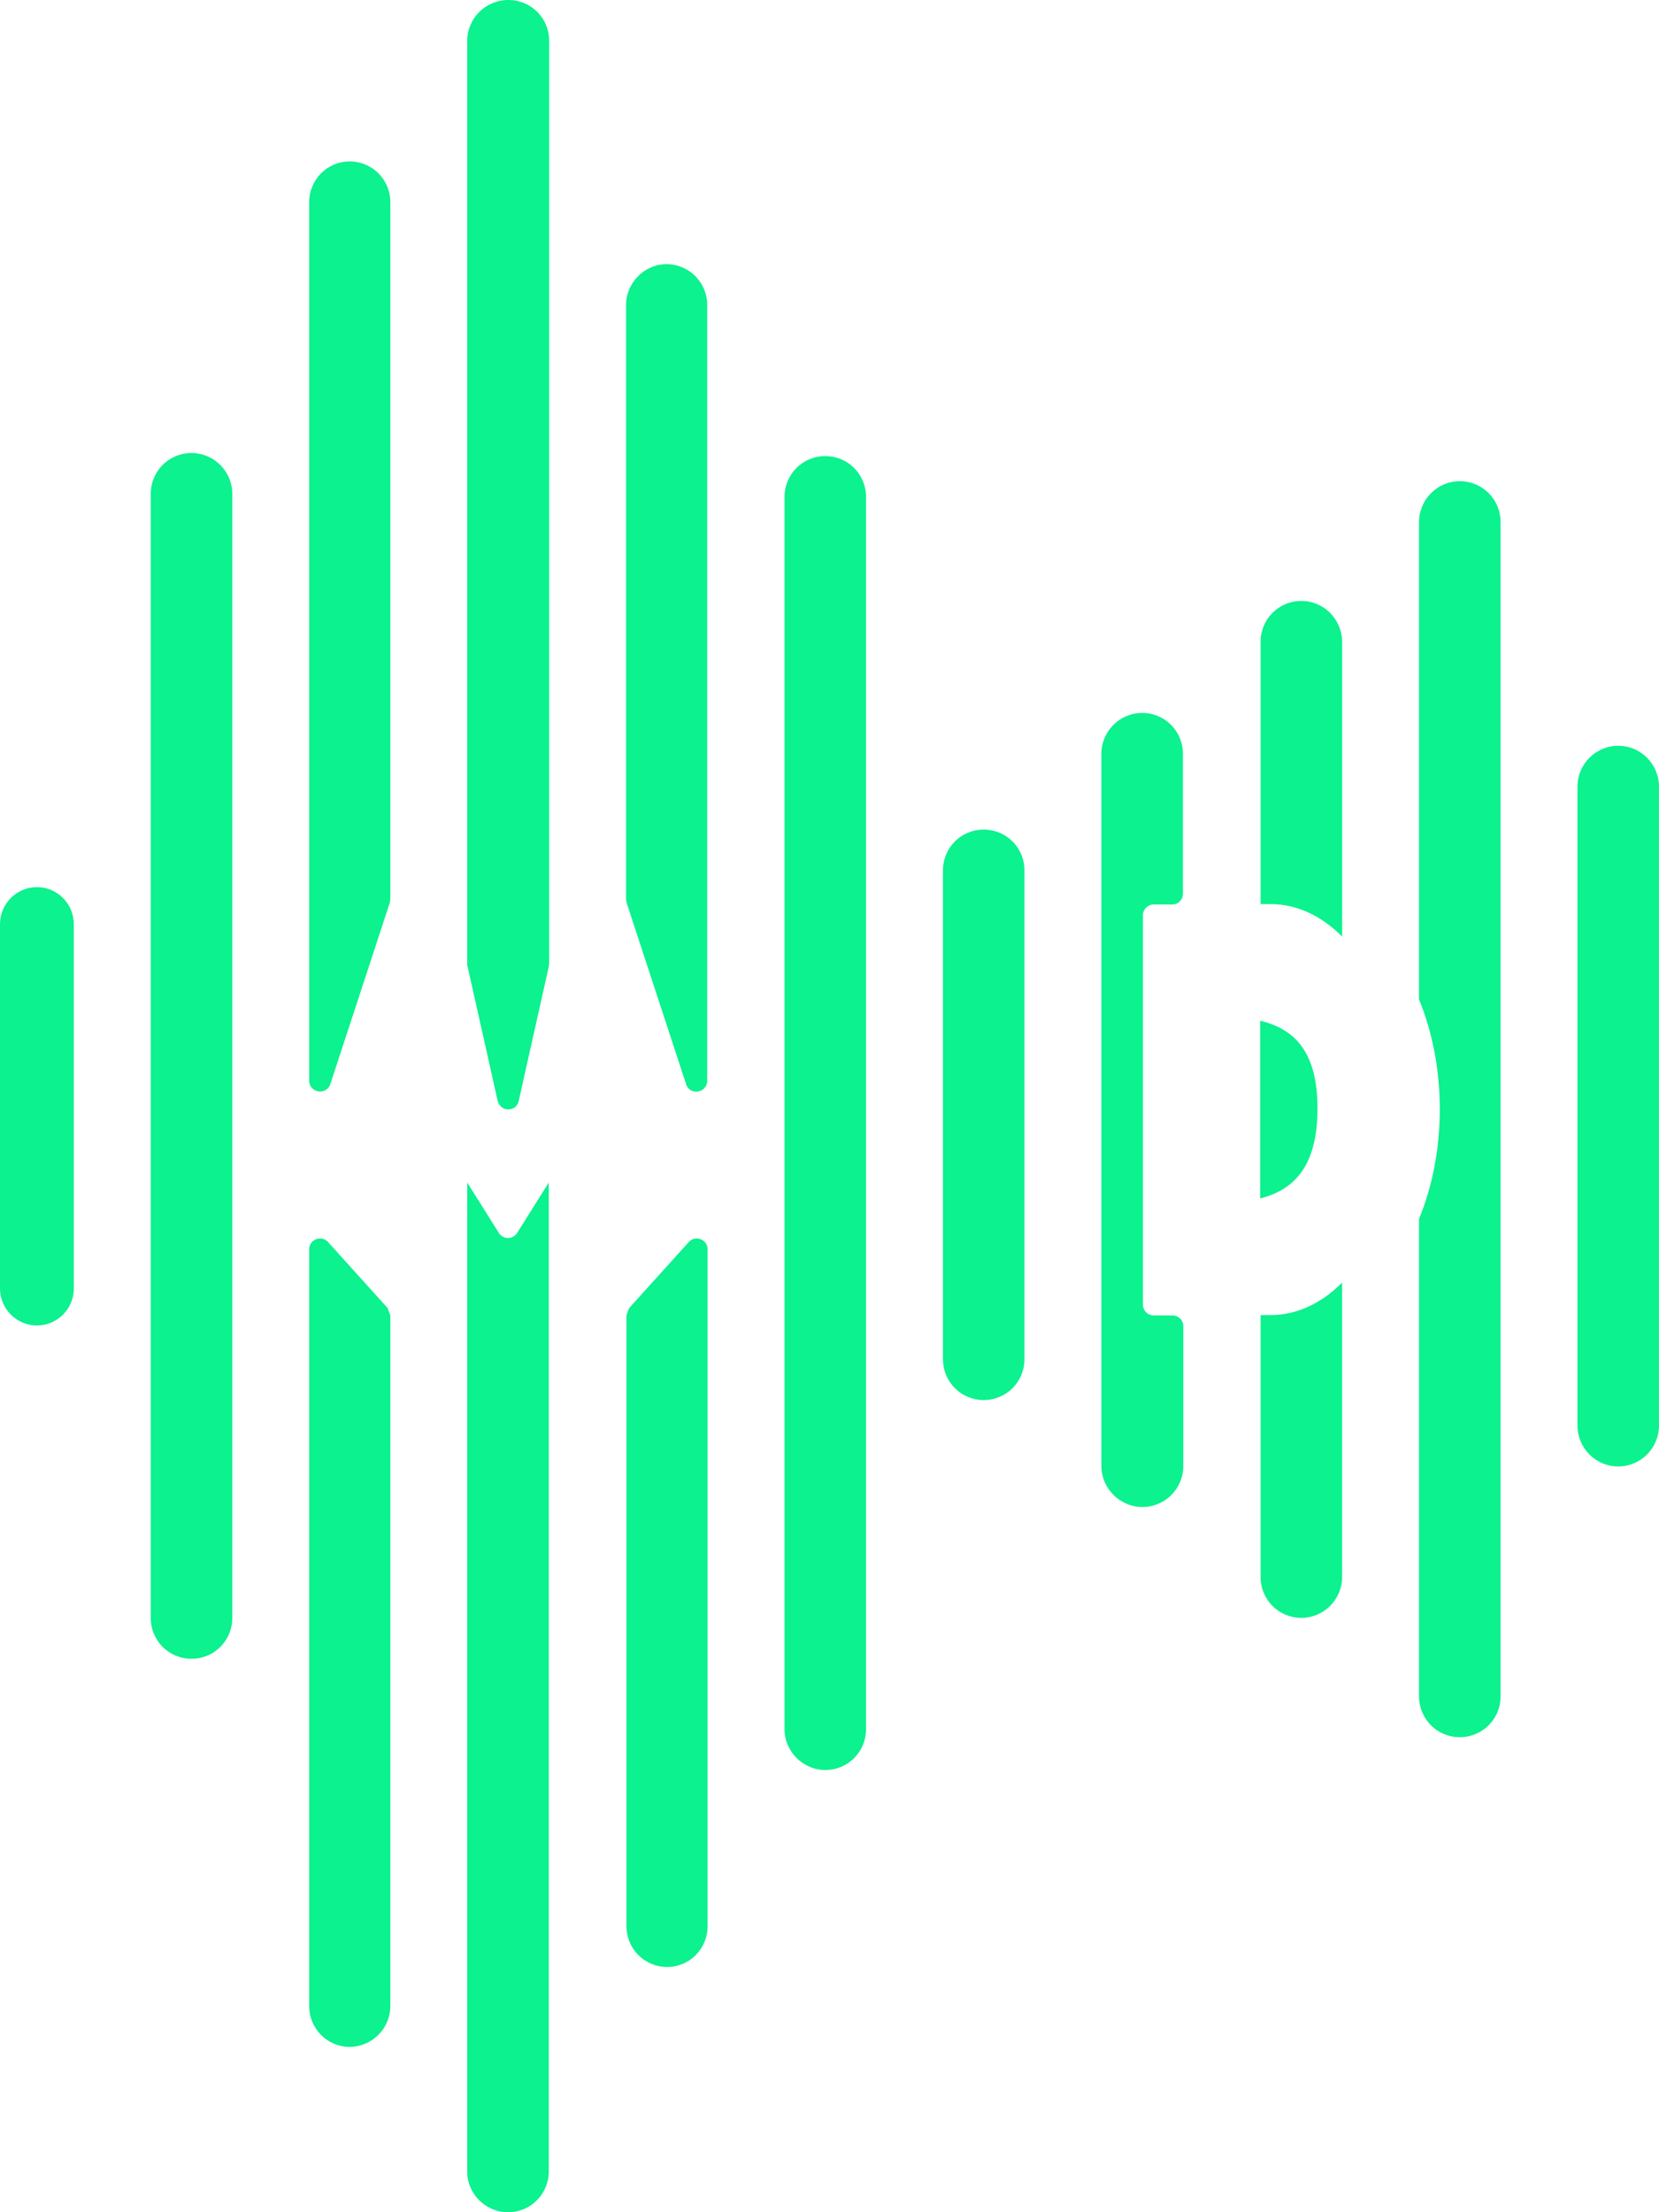 <svg width="60" height="80" viewBox="0 0 60 80" fill="none" xmlns="http://www.w3.org/2000/svg">
<path d="M6.926 16.383C6.106 16.383 5.452 17.039 5.452 17.863V58.506C5.452 59.33 6.106 59.986 6.926 59.986C7.747 59.986 8.401 59.33 8.401 58.506V17.863C8.401 17.039 7.733 16.383 6.926 16.383Z" fill="#0BF28E"/>
<path d="M24.91 44.916L22.754 47.304C22.712 47.402 22.684 47.486 22.657 47.57V69.651C22.657 70.475 23.31 71.131 24.131 71.131C24.937 71.131 25.591 70.475 25.591 69.651V45.182C25.591 44.818 25.146 44.651 24.91 44.916Z" fill="#0BF28E"/>
<path d="M24.812 39.204C24.951 39.637 25.577 39.525 25.577 39.078V11.034C25.577 10.21 24.923 9.553 24.103 9.553C23.31 9.553 22.642 10.223 22.642 11.034V32.5C22.642 32.542 22.656 32.584 22.656 32.626L24.812 39.204Z" fill="#0BF28E"/>
<path d="M11.864 44.916C11.627 44.651 11.182 44.818 11.182 45.182V72.542C11.182 73.366 11.836 74.022 12.656 74.022C13.463 74.008 14.117 73.352 14.117 72.542V47.57C14.075 47.472 14.047 47.388 14.02 47.304L11.864 44.916Z" fill="#0BF28E"/>
<path d="M12.643 5.838C11.836 5.838 11.182 6.494 11.182 7.318V39.078C11.182 39.525 11.808 39.623 11.947 39.204L14.103 32.626C14.103 32.584 14.117 32.542 14.117 32.5V7.318C14.117 6.494 13.463 5.838 12.643 5.838Z" fill="#0BF28E"/>
<path d="M18.039 44.581L16.898 42.765V78.534C16.898 79.344 17.566 80 18.373 80C19.193 80 19.847 79.344 19.847 78.519V42.765L18.706 44.581C18.553 44.832 18.192 44.832 18.039 44.581Z" fill="#0BF28E"/>
<path d="M18.387 0C17.566 0 16.898 0.656 16.898 1.48V34.874C16.898 34.902 16.898 34.93 16.912 34.958L17.997 39.804C18.095 40.224 18.679 40.224 18.762 39.804L19.847 34.958C19.847 34.93 19.847 34.902 19.861 34.874V1.48C19.861 0.656 19.207 0 18.387 0Z" fill="#0BF28E"/>
<path d="M29.847 64.008C30.668 64.008 31.321 63.352 31.321 62.528V17.975C31.321 17.151 30.668 16.494 29.847 16.494C29.026 16.494 28.373 17.151 28.373 17.975V62.528C28.373 63.338 29.04 64.008 29.847 64.008Z" fill="#0BF28E"/>
<path d="M34.103 31.48V49.148C34.103 49.972 34.757 50.629 35.577 50.629C36.398 50.629 37.051 49.972 37.051 49.148V31.48C37.051 30.656 36.398 30 35.577 30C34.757 30 34.103 30.656 34.103 31.48Z" fill="#0BF28E"/>
<path d="M41.321 54.497C42.128 54.497 42.795 53.841 42.795 53.017V47.961C42.795 47.737 42.615 47.57 42.406 47.57H41.725C41.502 47.57 41.335 47.388 41.335 47.179V33.1C41.335 32.877 41.516 32.709 41.725 32.709H42.392C42.615 32.709 42.782 32.528 42.782 32.318V27.263C42.782 26.439 42.128 25.782 41.307 25.782C40.501 25.782 39.833 26.439 39.833 27.263V53.045C39.847 53.827 40.501 54.497 41.321 54.497Z" fill="#0BF28E"/>
<path d="M47.649 40.084C47.649 38.031 46.815 37.207 45.577 36.913V43.338C46.857 43.017 47.649 42.109 47.649 40.084Z" fill="#0BF28E"/>
<path d="M47.066 21.732C46.245 21.732 45.591 22.388 45.591 23.212V32.696C45.591 32.696 45.869 32.696 45.967 32.696C46.913 32.696 47.803 33.129 48.54 33.869V23.226C48.54 22.388 47.872 21.732 47.066 21.732Z" fill="#0BF28E"/>
<path d="M45.591 47.556V57.025C45.591 57.849 46.245 58.506 47.065 58.506C47.872 58.506 48.539 57.849 48.539 57.025V46.383C47.802 47.123 46.912 47.556 45.967 47.556C45.841 47.556 45.591 47.556 45.591 47.556Z" fill="#0BF28E"/>
<path d="M51.321 18.883V36.145C51.794 37.291 52.072 38.659 52.072 40.112C52.072 41.578 51.794 42.933 51.321 44.078V61.341C51.321 62.165 51.975 62.821 52.795 62.821C53.616 62.821 54.27 62.165 54.27 61.341V18.883C54.27 18.059 53.616 17.402 52.795 17.402C51.975 17.402 51.321 18.073 51.321 18.883Z" fill="#0BF28E"/>
<path d="M2.67 46.592V33.422C2.67 32.682 2.072 32.081 1.335 32.081C0.598 32.081 0 32.682 0 33.422V46.592C0 47.332 0.598 47.933 1.335 47.933C2.072 47.933 2.67 47.332 2.67 46.592Z" fill="#0BF28E"/>
<path d="M60 51.55V28.45C60 27.64 59.346 26.969 58.526 26.969C57.719 26.969 57.051 27.626 57.051 28.45V30.587V51.02V51.55C57.051 52.36 57.705 53.031 58.526 53.031C59.332 53.031 60 52.374 60 51.55Z" fill="#0BF28E"/>
</svg>
